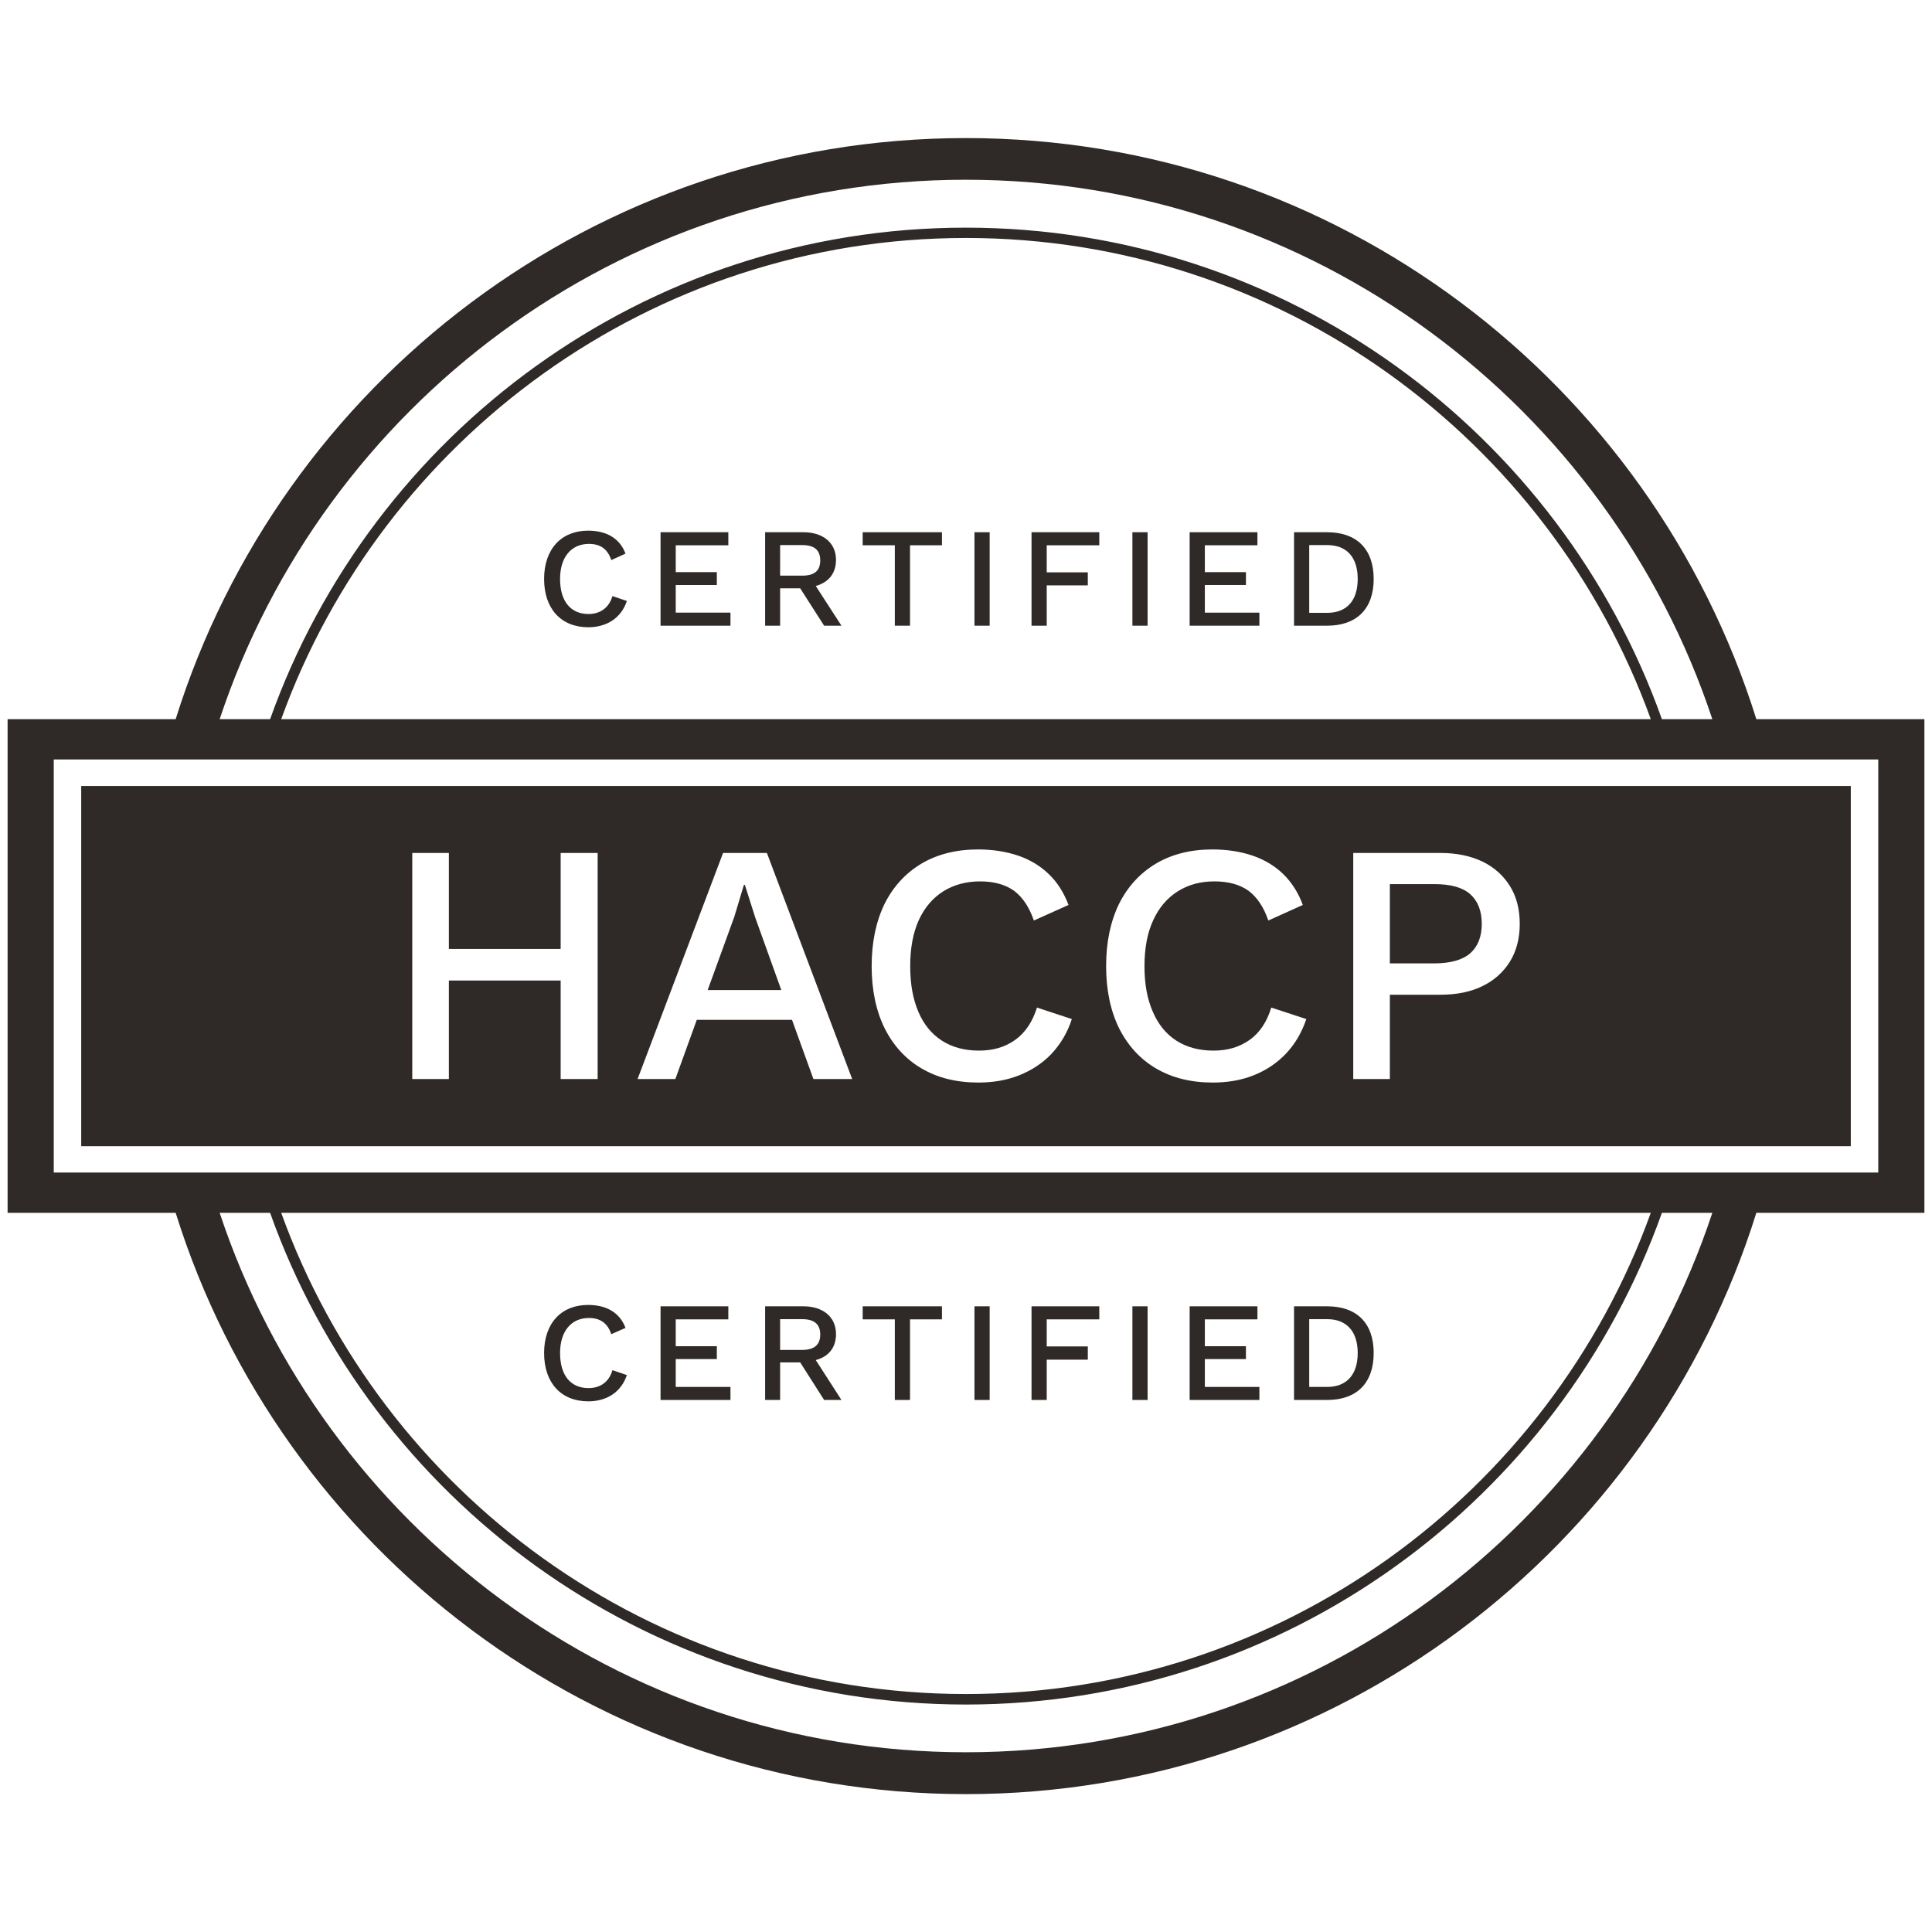 <?xml version="1.0" encoding="UTF-8"?><svg id="Layer_1" xmlns="http://www.w3.org/2000/svg" viewBox="0 0 99.21 99.21"><defs><style>.cls-1{fill:#2f2a27;}</style></defs><g><path class="cls-1" d="m40.67,52.37l-.55-1.53m-1.34-3.73l-.53-1.67h-.05l-.49,1.63-1.37,3.77h3.78l-1.34-3.73Zm0,0l-.53-1.67h-.05l-.49,1.63-1.37,3.77h3.78l-1.34-3.73Zm0,0l-.53-1.67h-.05l-.49,1.63-1.37,3.77h3.78l-1.34-3.73Zm0,0l-.53-1.67h-.05l-.49,1.63-1.37,3.77h3.78l-1.34-3.73Zm-34.61-6.75v18.5h90.87v-18.5H4.17Zm26.52,15.05h-1.9v-5.06h-5.74v5.06h-1.88v-11.61h1.88v4.93h5.74v-4.93h1.9v11.61Zm11.08,0l-1.1-3.04h-4.89l-1.1,3.04h-1.94l4.39-11.61h2.25l4.38,11.61h-1.99Zm12.22-1.29c-.47.49-1.03.85-1.66,1.1s-1.33.37-2.09.37c-1.12,0-2.09-.24-2.91-.72s-1.45-1.17-1.9-2.06c-.44-.89-.67-1.96-.67-3.2s.23-2.31.67-3.21c.45-.89,1.08-1.57,1.9-2.06.82-.48,1.79-.72,2.89-.72.76,0,1.45.11,2.07.32.61.21,1.14.53,1.57.95.44.42.77.95,1.01,1.58l-1.78.8c-.24-.7-.58-1.2-1.02-1.53-.45-.32-1.03-.48-1.74-.48s-1.35.17-1.89.51c-.54.34-.96.83-1.26,1.48-.29.64-.44,1.43-.44,2.36s.14,1.69.42,2.35c.28.65.68,1.14,1.21,1.48.53.34,1.16.51,1.9.51s1.34-.18,1.86-.55.89-.93,1.12-1.66l1.79.59c-.23.71-.59,1.3-1.05,1.79Zm12.03,0c-.47.49-1.02.85-1.65,1.1s-1.33.37-2.09.37c-1.12,0-2.09-.24-2.91-.72s-1.45-1.17-1.9-2.06c-.44-.89-.67-1.96-.67-3.2s.23-2.31.67-3.21c.45-.89,1.08-1.57,1.9-2.06.82-.48,1.78-.72,2.89-.72.76,0,1.45.11,2.07.32.61.21,1.14.53,1.57.95.43.42.77.95,1,1.58l-1.77.8c-.24-.7-.58-1.2-1.02-1.53-.45-.32-1.03-.48-1.75-.48s-1.34.17-1.88.51c-.54.34-.96.83-1.26,1.48-.3.64-.45,1.43-.45,2.36s.14,1.69.43,2.35c.28.65.68,1.14,1.21,1.48.53.34,1.16.51,1.9.51s1.33-.18,1.86-.55c.52-.37.89-.93,1.11-1.66l1.8.59c-.24.71-.59,1.3-1.06,1.79Zm11.51-4.73c-.34.54-.81.96-1.41,1.25-.61.3-1.33.44-2.16.44h-2.59v4.33h-1.88v-11.61h4.47c.83,0,1.55.15,2.16.44.6.29,1.07.71,1.41,1.25.34.54.51,1.19.51,1.95s-.17,1.4-.51,1.95Zm-3.87-3.99h-2.29v4.07h2.29c.83,0,1.45-.18,1.84-.52.39-.35.59-.85.59-1.51s-.2-1.17-.59-1.52-1.01-.52-1.84-.52Zm-35.41.04h-.05l-.49,1.63-1.37,3.77h3.78l-1.34-3.73-.53-1.67Zm.53,1.67l-.53-1.67h-.05l-.49,1.63-1.37,3.77h3.78l-1.34-3.73Zm0,0l-.53-1.67h-.05l-.49,1.63-1.37,3.77h3.78l-1.34-3.73Z"/><path class="cls-1" d="m90.19,36.93c-5.4-17.27-21.55-29.84-40.59-29.84S14.42,19.66,9.02,36.93H.39v25.35h8.63c5.4,17.28,21.55,29.85,40.58,29.85s35.19-12.57,40.59-29.85h8.63v-25.35h-8.63ZM49.6,9.23c17.84,0,33,11.63,38.33,27.7h-2.59c-5.23-14.69-19.27-25.24-35.74-25.24s-30.5,10.55-35.73,25.24h-2.59c5.33-16.07,20.49-27.7,38.32-27.7Zm35.17,27.7H14.44c5.2-14.39,19-24.71,35.16-24.71s29.97,10.32,35.17,24.71Zm-35.17,53.05c-17.83,0-32.99-11.63-38.32-27.7h2.59c5.23,14.7,19.27,25.25,35.73,25.25s30.51-10.55,35.74-25.25h2.59c-5.33,16.07-20.49,27.7-38.33,27.7ZM14.44,62.28h70.33c-5.2,14.4-19,24.71-35.17,24.71s-29.96-10.31-35.16-24.71Zm82.01-2.07H2.76v-21.21h93.69v21.21Z"/></g><path class="cls-1" d="m40.67,52.37l-.55-1.53m.55,1.53l-.55-1.53"/><g><path class="cls-1" d="m31.45,30.61c-.18.61-.64.92-1.23.92-.92,0-1.46-.66-1.46-1.8s.59-1.8,1.48-1.8c.59,0,.96.26,1.15.83l.73-.33c-.29-.78-.97-1.18-1.92-1.18-1.38,0-2.26.95-2.26,2.48s.87,2.48,2.27,2.48c.94,0,1.69-.47,1.98-1.35l-.74-.25Z"/><path class="cls-1" d="m34.7,31.46v-1.42h2.11v-.66h-2.11v-1.38h2.7v-.67h-3.48v4.8h3.59v-.67h-2.81Z"/><path class="cls-1" d="m41.89,30.09c.65-.18,1.04-.64,1.04-1.34,0-.87-.66-1.42-1.68-1.42h-1.96v4.8h.77v-1.92h1.03l1.23,1.92h.89l-1.32-2.04Zm-.7-.53h-1.13v-1.57h1.13c.62,0,.93.25.93.79s-.31.78-.93.78Z"/><path class="cls-1" d="m44.3,27.33v.67h1.65v4.13h.78v-4.13h1.64v-.67h-4.07Z"/><path class="cls-1" d="m50.04,27.33v4.8h.78v-4.8h-.78Z"/><path class="cls-1" d="m56.45,28v-.67h-3.48v4.8h.78v-2.07h2.11v-.67h-2.11v-1.39h2.7Z"/><path class="cls-1" d="m58.15,27.33v4.8h.78v-4.8h-.78Z"/><path class="cls-1" d="m61.87,31.46v-1.42h2.11v-.66h-2.11v-1.38h2.7v-.67h-3.48v4.8h3.58v-.67h-2.8Z"/><path class="cls-1" d="m68.15,27.33h-1.7v4.8h1.7c1.51,0,2.39-.86,2.39-2.4s-.88-2.4-2.39-2.4Zm0,4.14h-.92v-3.48h.92c1.01,0,1.57.63,1.57,1.74s-.56,1.74-1.57,1.74Z"/></g><g><path class="cls-1" d="m31.45,70.36c-.18.62-.64.92-1.23.92-.92,0-1.46-.66-1.46-1.8s.59-1.8,1.48-1.8c.59,0,.96.27,1.15.83l.73-.32c-.29-.78-.97-1.18-1.92-1.18-1.38,0-2.26.94-2.26,2.47s.87,2.48,2.27,2.48c.94,0,1.69-.47,1.98-1.35l-.74-.25Z"/><path class="cls-1" d="m34.7,71.22v-1.43h2.11v-.66h-2.11v-1.38h2.7v-.67h-3.48v4.81h3.59v-.67h-2.81Z"/><path class="cls-1" d="m41.89,69.84c.65-.17,1.04-.63,1.04-1.33,0-.88-.66-1.43-1.68-1.43h-1.96v4.81h.77v-1.93h1.03l1.23,1.93h.89l-1.32-2.05Zm-.7-.52h-1.13v-1.58h1.13c.62,0,.93.26.93.79s-.31.79-.93.79Z"/><path class="cls-1" d="m44.3,67.08v.67h1.65v4.14h.78v-4.14h1.64v-.67h-4.07Z"/><path class="cls-1" d="m50.04,67.08v4.81h.78v-4.81h-.78Z"/><path class="cls-1" d="m56.45,67.75v-.67h-3.48v4.81h.78v-2.07h2.11v-.68h-2.11v-1.39h2.7Z"/><path class="cls-1" d="m58.15,67.08v4.81h.78v-4.81h-.78Z"/><path class="cls-1" d="m61.87,71.22v-1.43h2.11v-.66h-2.11v-1.38h2.7v-.67h-3.48v4.81h3.58v-.67h-2.8Z"/><path class="cls-1" d="m68.15,67.08h-1.7v4.81h1.7c1.51,0,2.39-.86,2.39-2.41s-.88-2.4-2.39-2.4Zm0,4.14h-.92v-3.48h.92c1.01,0,1.57.64,1.57,1.74s-.56,1.74-1.57,1.74Z"/></g></svg>